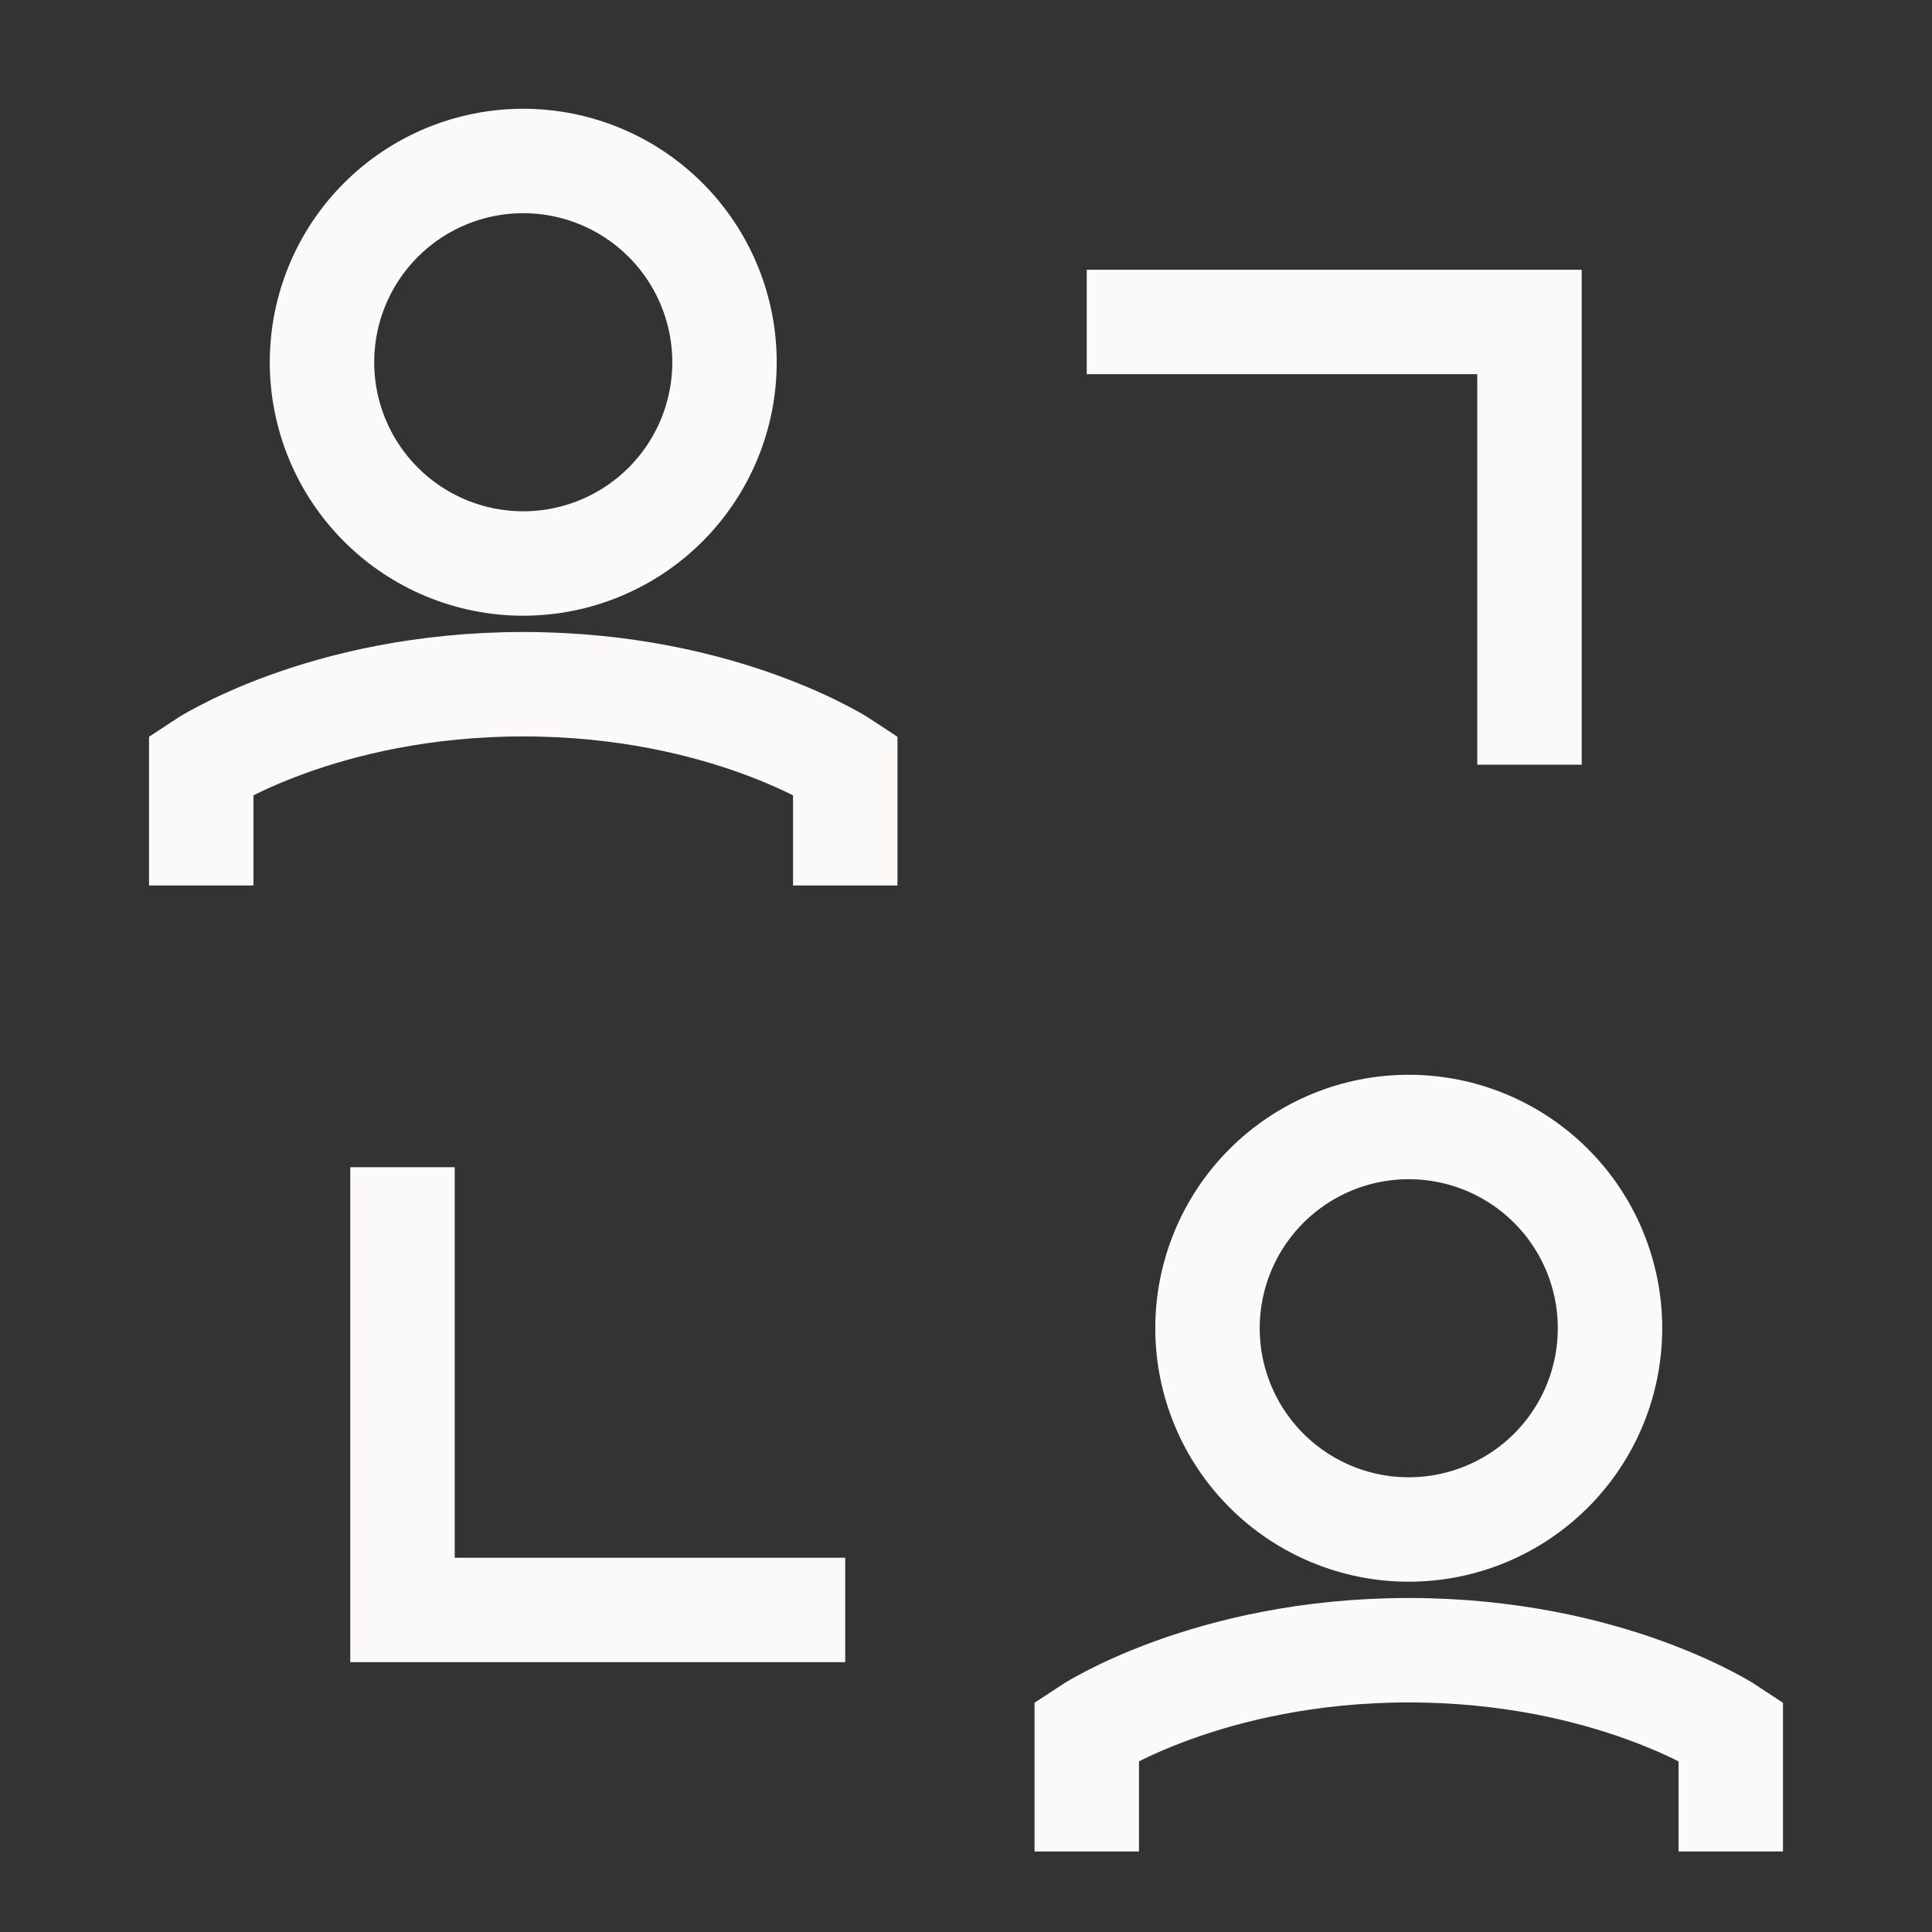 <?xml version="1.0" encoding="UTF-8"?> <svg xmlns="http://www.w3.org/2000/svg" width="74" height="74" viewBox="0 0 74 74" fill="none"><rect x="0" y="0" width="74" height="74" fill="#333333" stroke="none"/><path d="M61.667 50.874C61.667 52.919 60.855 54.879 59.409 56.325C57.963 57.771 56.003 58.583 53.958 58.583C51.914 58.583 49.953 57.771 48.508 56.325C47.062 54.879 46.25 52.919 46.25 50.874C46.25 48.83 47.062 46.869 48.508 45.424C49.953 43.978 51.914 43.166 53.958 43.166C56.003 43.166 57.963 43.978 59.409 45.424C60.855 46.869 61.667 48.83 61.667 50.874Z" stroke="#FCFAF8" stroke-width="4"></path><path d="M41.625 70.915V66.29C41.625 66.29 46.25 63.207 53.958 63.207C61.667 63.207 66.292 66.29 66.292 66.29V70.915" stroke="#FCFAF8" stroke-width="4"></path><path d="M32.374 61.665H15.416V44.707" stroke="#FCFAF8" stroke-width="4"></path><path d="M58.583 29.29V12.332H41.625" stroke="#FCFAF8" stroke-width="4"></path><path d="M27.75 13.874C27.75 15.919 26.938 17.879 25.492 19.325C24.046 20.771 22.086 21.583 20.041 21.583C17.997 21.583 16.036 20.771 14.591 19.325C13.145 17.879 12.333 15.919 12.333 13.874C12.333 11.83 13.145 9.869 14.591 8.424C16.036 6.978 17.997 6.166 20.041 6.166C22.086 6.166 24.046 6.978 25.492 8.424C26.938 9.869 27.75 11.83 27.75 13.874Z" stroke="#FCFAF8" stroke-width="4"></path><path d="M7.708 33.915V29.29C7.708 29.29 12.333 26.207 20.041 26.207C27.75 26.207 32.375 29.29 32.375 29.29V33.915" stroke="#FCFAF8" stroke-width="4"></path></svg> 